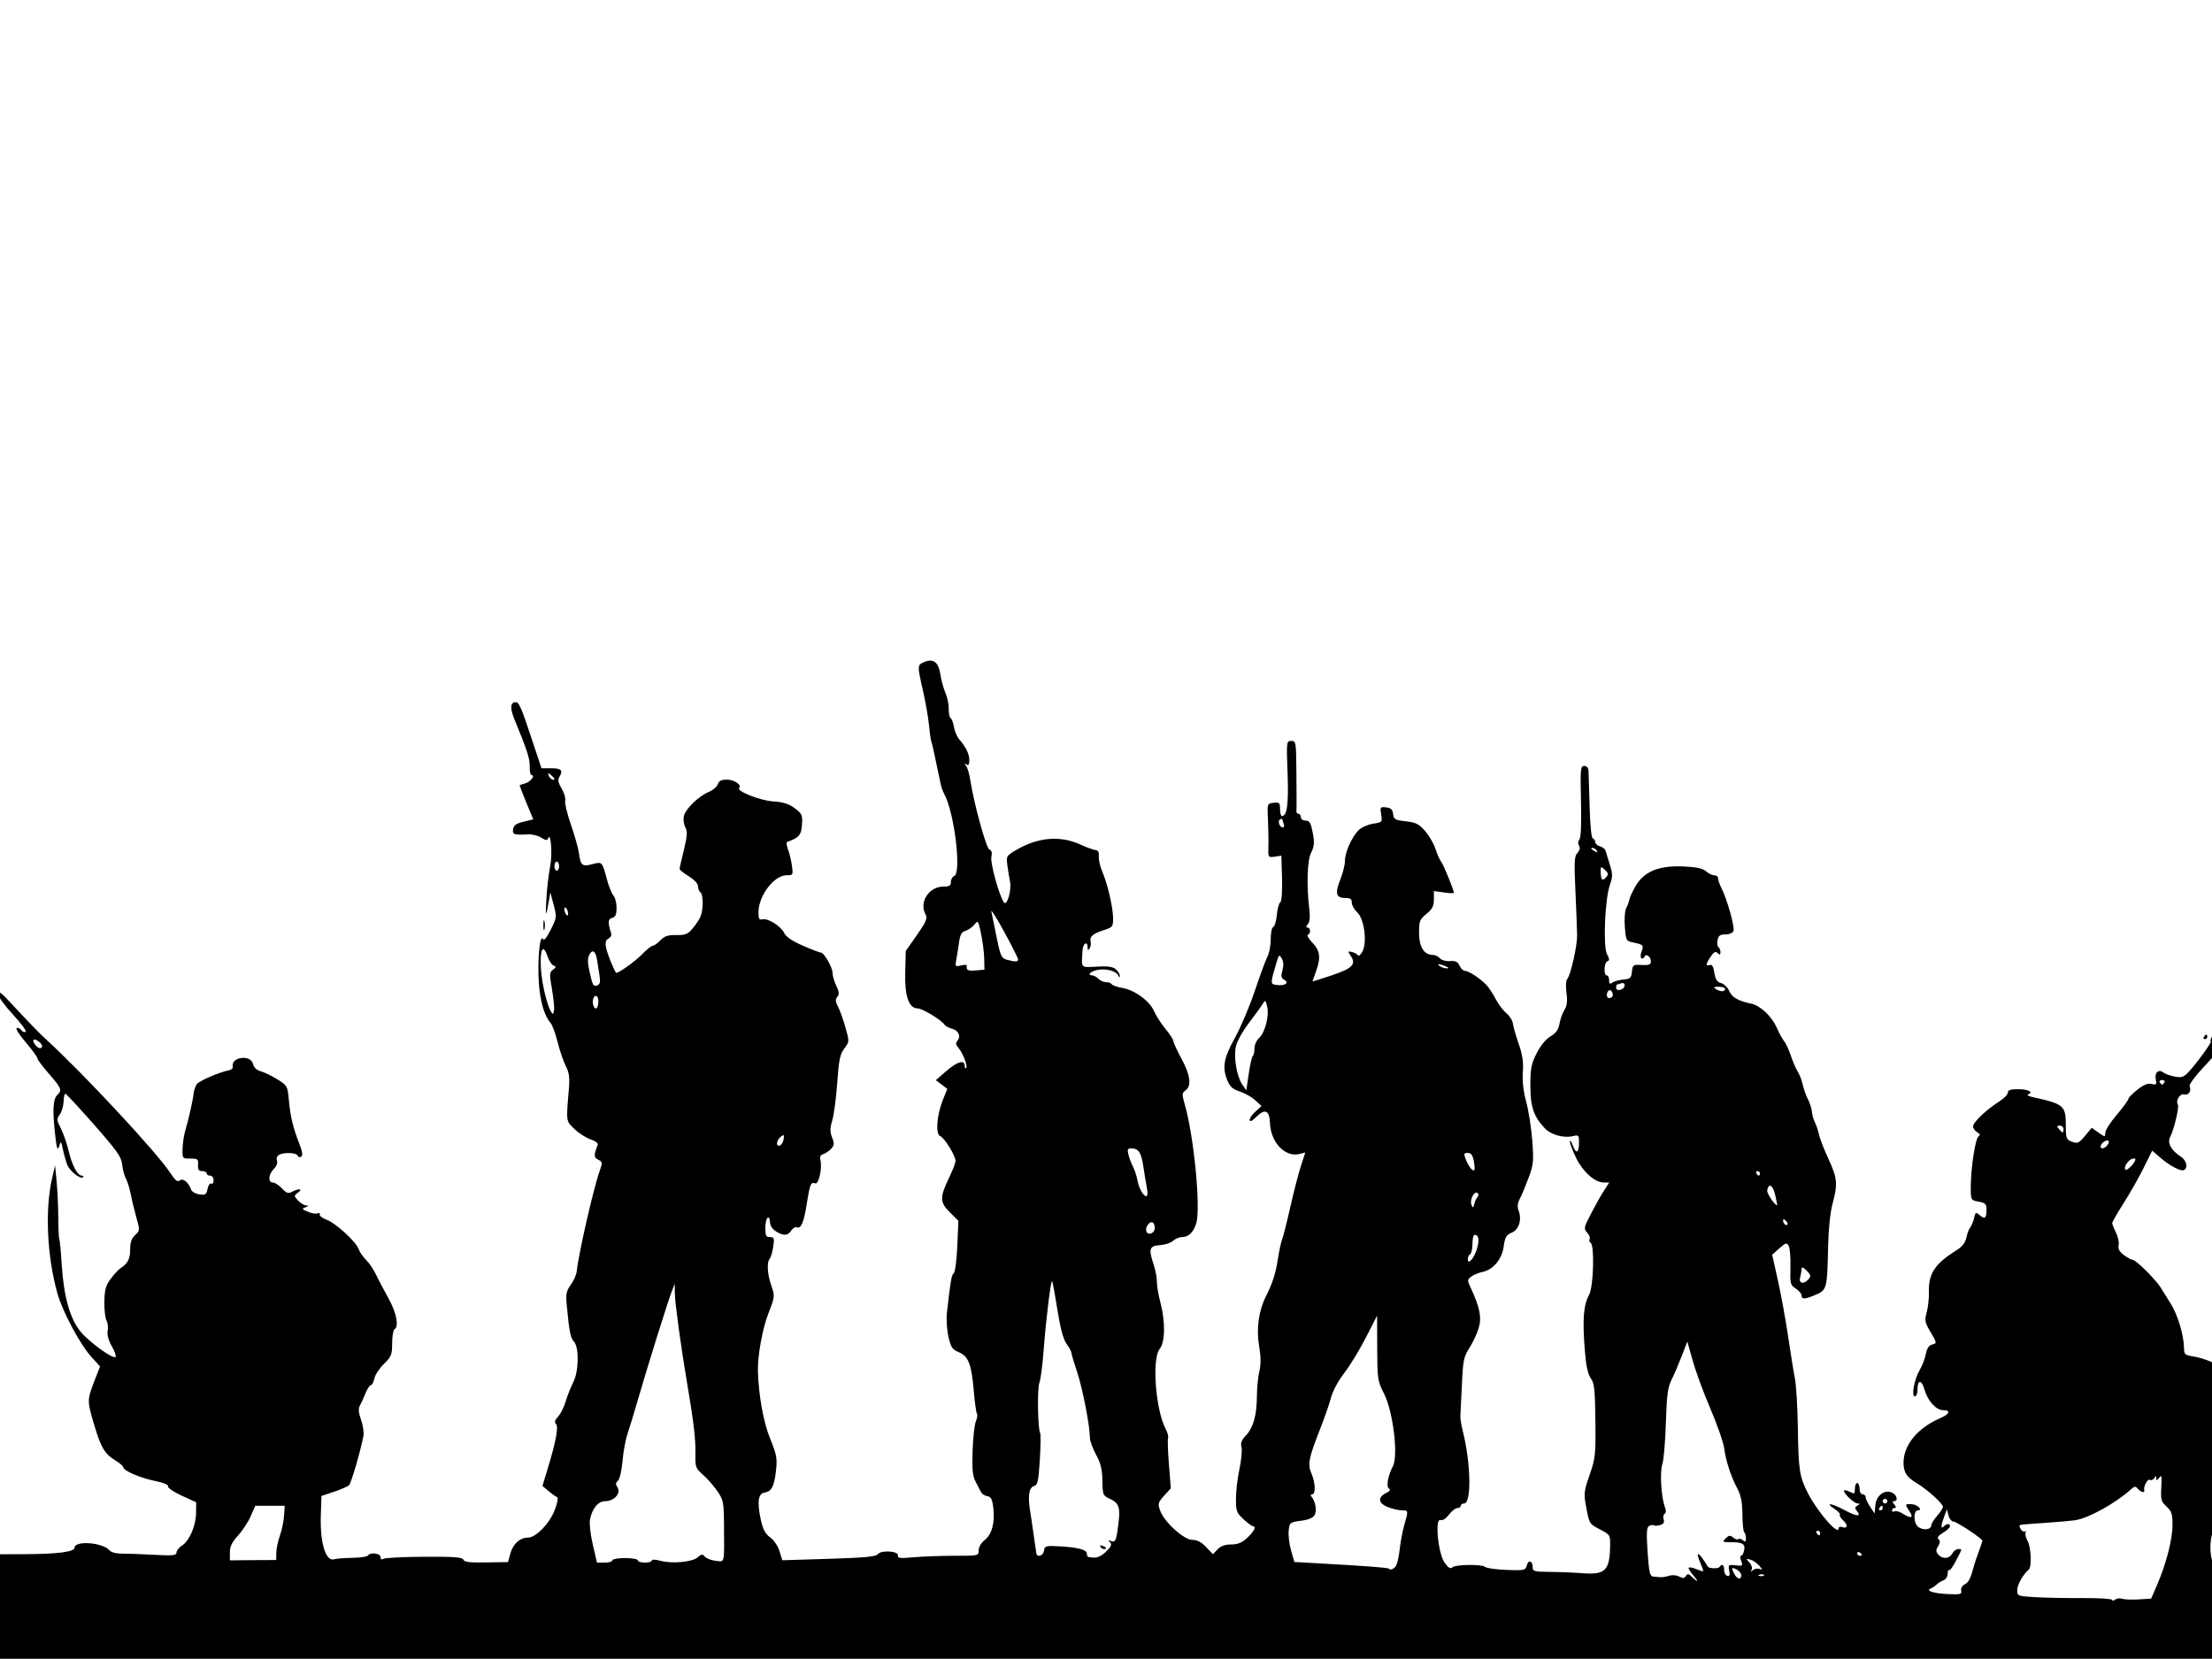 <?xml version="1.0"?><svg width="640" height="480" xmlns="http://www.w3.org/2000/svg">
 <g>
  <title>Layer 1</title>
  <g id="layer1">
   <path fill="#000000" id="path2502" d="m269.089,191.125c-0.532,0.012 -1.122,0.166 -1.795,0.472c-1.905,0.866 -1.915,0.919 -0.224,8.37c0.748,3.296 1.513,7.65 1.699,9.692c0.186,2.042 0.485,4.21 0.673,4.815c0.188,0.605 0.492,1.799 0.673,2.643c0.562,2.624 1.713,8.065 2.051,9.724c0.177,0.871 0.633,2.144 1.026,2.864c2.946,5.405 5.072,22.934 2.884,23.758c-0.543,0.205 -0.961,0.995 -0.961,1.731c0,1.066 -0.44,1.322 -2.147,1.322c-4.191,0 -7.112,4.501 -5.192,8.024c0.624,1.145 0.265,2.052 -2.468,5.979l-3.237,4.626l-0.16,6.199c-0.179,6.889 1.046,10.416 3.589,10.416c1.356,0 6.858,3.324 7.756,4.689c0.272,0.413 1.229,0.946 2.115,1.164c1.923,0.474 2.744,2.187 1.667,3.461c-0.594,0.703 -0.534,1.171 0.224,2.045c1.334,1.539 2.803,5.366 2.275,5.884c-0.234,0.23 -0.417,-0.057 -0.417,-0.661c0,-1.833 -2.161,-1.201 -5.352,1.573l-3.013,2.612l1.667,1.259l1.667,1.259l-1.282,3.178c-1.762,4.353 -2.189,9.956 -0.801,10.479c1.239,0.467 4.455,5.643 4.455,7.175c0,0.592 -0.78,2.625 -1.699,4.531c-2.916,6.052 -2.902,7.372 0,10.29l2.532,2.517l-0.32,7.363c-0.178,4.051 -0.656,7.57 -1.026,7.804c-0.628,0.397 -0.938,2.279 -1.955,11.203c-0.225,1.972 -0.042,5.131 0.417,7.143c0.717,3.144 1.101,3.734 3.045,4.531c2.766,1.135 3.646,3.478 4.326,11.549c0.273,3.23 0.68,6.049 0.897,6.262c0.217,0.213 0.075,1.149 -0.32,2.108c-0.396,0.959 -0.839,4.824 -0.961,8.591c-0.174,5.336 0.023,7.314 0.865,8.905c0.594,1.123 1.308,2.478 1.57,3.021c0.262,0.543 1.084,1.086 1.827,1.196c1.072,0.158 1.429,0.839 1.731,3.336c0.52,4.308 -0.41,7.764 -2.5,9.377c-1.022,0.789 -1.731,2.021 -1.731,2.958c0,1.593 -0.026,1.569 -7.211,1.573c-3.966,0.003 -9.253,0.208 -11.762,0.441c-3.714,0.344 -4.554,0.247 -4.391,-0.503c0.285,-1.306 -4.855,-1.668 -5.801,-0.409c-0.54,0.719 -3.724,1.024 -14.165,1.353l-13.492,0.409l-0.801,-2.612c-0.454,-1.49 -1.608,-3.209 -2.692,-3.996c-1.439,-1.044 -2.116,-2.315 -2.724,-5.129c-1.115,-5.16 -0.76,-7.6 1.154,-7.867c1.982,-0.276 2.772,-1.841 3.269,-6.514c0.355,-3.339 0.143,-4.532 -1.731,-9.094c-1.894,-4.613 -3.328,-12.536 -3.525,-19.416c-0.125,-4.368 1.292,-12.289 2.98,-16.647c1.946,-5.023 1.939,-5.18 0.897,-8.182c-1.171,-3.375 -1.354,-6.836 -0.449,-7.804c0.322,-0.344 0.758,-1.891 0.994,-3.43c0.384,-2.505 0.278,-2.801 -0.929,-2.801c-1.124,0 -1.346,-0.419 -1.346,-2.58c0,-1.427 0.304,-2.797 0.673,-3.021c0.377,-0.229 0.673,0.322 0.673,1.227c0,0.984 0.656,2.025 1.666,2.675c2.176,1.4 3.513,1.342 4.487,-0.189c0.438,-0.688 1.175,-1.117 1.634,-0.944c1.227,0.462 2.025,-1.48 2.884,-6.954c0.867,-5.524 1.168,-6.236 2.436,-5.759c1.008,0.38 2.079,-4.559 1.474,-6.829c-0.227,-0.853 0.05,-1.392 0.833,-1.636c0.651,-0.203 1.679,-0.895 2.275,-1.542c0.91,-0.988 0.962,-1.52 0.288,-3.273c-0.631,-1.641 -0.645,-2.698 0.032,-4.909c0.474,-1.547 1.13,-6.414 1.442,-10.825c0.475,-6.724 0.797,-8.341 2.051,-10.007c1.49,-1.979 1.497,-1.999 0.32,-6.136c-0.65,-2.284 -1.613,-4.988 -2.147,-6.01c-0.753,-1.44 -0.806,-2.075 -0.192,-2.801c0.615,-0.728 0.555,-1.433 -0.288,-3.178c-0.596,-1.234 -1.09,-2.905 -1.09,-3.713c0,-1.642 -2.451,-5.916 -3.397,-5.916c-0.336,0 -2.684,-0.899 -5.224,-2.014c-3.031,-1.331 -4.866,-2.571 -5.352,-3.619c-0.912,-1.965 -4.722,-4.382 -6.313,-3.996c-0.95,0.23 -1.154,-0.146 -1.154,-2.014c0,-4.792 4.501,-10.731 8.14,-10.731c1.875,0 1.927,-0.068 1.538,-2.801c-0.219,-1.539 -0.742,-3.689 -1.154,-4.752c-0.454,-1.172 -0.514,-2.007 -0.128,-2.14c3.311,-1.137 4.001,-1.951 4.198,-4.94c0.185,-2.803 0.019,-3.177 -2.083,-4.752c-1.713,-1.283 -3.297,-1.79 -6.249,-1.982c-3.793,-0.247 -10.752,-3.005 -9.839,-3.902c0.858,-0.842 -1.429,-2.392 -3.525,-2.392c-1.637,0 -2.343,0.342 -2.66,1.322c-0.236,0.731 -1.383,1.718 -2.564,2.203c-2.997,1.23 -6.88,5.032 -7.275,7.112c-0.182,0.958 0.013,2.38 0.449,3.178c0.631,1.158 0.562,2.466 -0.417,6.482c-0.675,2.771 -1.247,5.271 -1.25,5.538c-0.003,0.267 1.216,1.225 2.692,2.14c1.617,1.002 2.66,2.161 2.66,2.927c0,0.699 0.304,1.475 0.673,1.699c0.857,0.52 0.881,5.025 0.032,7.017c-0.357,0.839 -1.4,2.401 -2.307,3.461c-1.398,1.634 -2.116,1.928 -4.711,1.888c-2.393,-0.037 -3.402,0.288 -4.583,1.51c-0.831,0.861 -1.823,1.567 -2.211,1.573c-0.389,0.006 -1.741,1.084 -3.013,2.392c-2.184,2.246 -7.294,5.872 -7.627,5.412c-0.726,-1 -2.507,-5.479 -2.852,-7.175c-0.32,-1.57 -0.129,-2.265 0.673,-2.706c0.593,-0.326 0.94,-0.941 0.801,-1.385c-1.032,-3.306 -0.969,-4.28 0.256,-4.594c0.966,-0.248 1.277,-0.953 1.282,-2.895c0.004,-1.402 -0.394,-3.002 -0.897,-3.556c-0.504,-0.554 -1.372,-2.707 -1.923,-4.783c-1.34,-5.051 -1.353,-5.074 -4.166,-4.311c-2.901,0.786 -3.433,0.395 -3.878,-3.052c-0.187,-1.449 -1.242,-5.219 -2.339,-8.37c-1.097,-3.151 -1.847,-6.276 -1.667,-6.954c0.181,-0.679 -0.278,-2.248 -1.026,-3.493c-0.942,-1.568 -1.175,-2.561 -0.737,-3.241c1.271,-1.974 0.733,-2.643 -2.211,-2.643l-2.884,0l-2.243,-6.766c-3.64,-10.989 -4.209,-12.335 -5.192,-12.335c-1.597,0 -1.727,1.711 -0.353,5.035c3.595,8.696 4.449,11.291 4.391,13.563c-0.035,1.358 0.203,2.486 0.513,2.486c1.223,0 -0.321,2.02 -1.827,2.392c-0.882,0.217 -1.602,0.48 -1.602,0.598c0,0.117 0.872,2.388 1.955,5.035l1.987,4.783l-2.82,0.692c-2.145,0.508 -2.849,1.008 -3.013,2.14c-0.227,1.568 0.221,1.73 4.359,1.51c1.172,-0.062 2.87,0.357 3.782,0.944c1.304,0.839 1.738,0.893 1.987,0.22c0.781,-2.114 1.298,4.669 0.609,7.993c-0.415,2.001 -0.907,6.173 -1.09,9.252c-0.334,5.629 -0.17,5.844 0.673,0.976l0.449,-2.612l0.961,3.619c0.93,3.512 0.887,3.724 -0.833,7.175c-1.221,2.449 -1.935,3.267 -2.307,2.675c-0.869,-1.381 -1.572,6.218 -1.154,12.556c0.364,5.517 1.58,9.686 3.429,11.8c0.487,0.557 1.398,3.049 2.019,5.538c0.621,2.489 1.691,5.609 2.372,6.923c0.945,1.825 1.148,3.308 0.897,6.325c-0.83,9.985 -0.906,9.472 1.634,11.895c1.29,1.23 3.404,2.576 4.679,2.989c1.275,0.413 2.178,1.094 2.019,1.51c-1.183,3.097 -1.171,3.66 0.128,4.343c1.253,0.659 1.291,0.871 0.417,3.304c-1.745,4.855 -6.088,23.852 -6.634,29.045c-0.099,0.938 -0.852,2.672 -1.699,3.839c-1.343,1.852 -1.496,2.644 -1.154,6.199c0.729,7.575 1.053,9.172 2.083,10.29c1.511,1.639 1.383,8.636 -0.224,11.738c-0.697,1.344 -1.675,3.783 -2.147,5.412c-0.473,1.63 -1.467,3.649 -2.211,4.468c-0.944,1.041 -1.133,1.689 -0.641,2.171c0.805,0.79 -0.032,5.242 -2.436,13.059l-1.474,4.878l1.795,1.51c0.989,0.835 2.072,1.612 2.436,1.731c0.381,0.125 0.094,1.712 -0.705,3.776c-1.516,3.917 -5.434,7.93 -7.756,7.93c-2.264,0 -4.287,1.816 -5.032,4.531l-0.705,2.549l-6.281,0.094c-4.808,0.088 -6.362,-0.091 -6.634,-0.787c-0.283,-0.725 -2.566,-0.899 -11.313,-0.85c-6.03,0.034 -11.365,0.309 -11.826,0.598c-0.541,0.339 -0.833,0.159 -0.833,-0.503c0,-1.112 -3.003,-1.474 -3.653,-0.441c-0.203,0.323 -2.217,0.629 -4.487,0.661c-2.27,0.031 -4.624,0.212 -5.256,0.409c-2.466,0.769 -4.14,-4.722 -3.878,-12.776l0.192,-5.538l3.653,-1.227c2.014,-0.672 3.963,-1.531 4.326,-1.888c0.617,-0.606 3.278,-9.691 4.134,-14.129c0.211,-1.093 -0.101,-3.247 -0.673,-4.815c-0.701,-1.921 -0.816,-3.208 -0.385,-3.965c0.35,-0.614 1.091,-2.229 1.634,-3.587c0.544,-1.358 1.261,-2.454 1.602,-2.454c0.342,0 0.784,-0.858 0.993,-1.888c0.21,-1.03 1.444,-2.929 2.756,-4.217c2.159,-2.12 2.404,-2.676 2.404,-5.979c0,-2.007 0.304,-3.836 0.673,-4.059c1.351,-0.82 0.608,-4.732 -1.699,-8.905c-1.301,-2.354 -2.944,-5.443 -3.621,-6.891c-0.677,-1.449 -1.963,-3.374 -2.884,-4.28c-0.921,-0.906 -1.894,-2.317 -2.147,-3.115c-0.656,-2.065 -6.714,-7.616 -9.294,-8.528c-1.197,-0.423 -2.088,-1.123 -1.987,-1.542c0.101,-0.419 -0.145,-0.558 -0.545,-0.315c-0.4,0.243 -1.648,0.055 -2.788,-0.409c-1.826,-0.743 -1.925,-0.889 -0.801,-1.322c0.979,-0.377 1.046,-0.499 0.224,-0.535c-0.588,-0.025 -1.642,-0.659 -2.34,-1.416c-1.245,-1.351 -1.269,-1.418 0,-2.329c1.513,-1.087 0.228,-1.25 -1.731,-0.22c-1.107,0.582 -1.631,0.42 -2.948,-0.976c-0.879,-0.932 -2.057,-1.699 -2.628,-1.699c-1.471,0 -1.296,-2.377 0.288,-3.934c0.782,-0.768 1.144,-1.73 0.897,-2.36c-0.233,-0.596 0.023,-1.344 0.545,-1.668c1.367,-0.85 5.142,-0.714 5.448,0.189c0.145,0.426 0.578,0.567 0.993,0.315c0.541,-0.328 0.427,-1.36 -0.449,-3.587c-1.835,-4.669 -2.635,-7.918 -3.077,-12.682c-0.391,-4.224 -0.447,-4.324 -3.365,-6.136c-1.634,-1.015 -3.798,-2.064 -4.807,-2.329c-1.178,-0.309 -1.966,-1.078 -2.211,-2.108c-0.676,-2.838 -6.489,-2.027 -5.865,0.818c0.099,0.451 -0.448,0.906 -1.186,1.038c-2.504,0.451 -8.323,2.943 -9.134,3.902c-0.444,0.525 -0.888,1.76 -0.993,2.738c-0.226,2.092 -1.405,7.318 -2.436,10.825c-0.401,1.363 -0.738,3.752 -0.769,5.287c-0.057,2.76 -0.047,2.769 2.275,2.769c2.144,0 2.327,0.171 2.211,1.825c-0.097,1.395 0.184,1.794 1.186,1.794c0.715,0 1.314,0.299 1.314,0.661c0,0.362 0.44,0.661 0.993,0.661c0.569,0 0.993,0.587 0.993,1.353c0,0.747 -0.299,1.171 -0.673,0.944c-0.374,-0.227 -0.845,0.465 -1.058,1.51c-0.341,1.672 -0.634,1.86 -2.404,1.605c-1.104,-0.159 -2.16,-0.796 -2.372,-1.385c-0.762,-2.125 -2.35,-3.392 -3.269,-2.643c-0.657,0.535 -1.307,0.027 -2.724,-2.14c-3.945,-6.03 -25.513,-29.187 -36.439,-39.115c-1.507,-1.369 -5.392,-5.395 -9.646,-10.007c-2.946,-3.193 -3.782,-3.802 -3.782,-2.738c0,0.767 1.941,3.438 4.391,6.073c2.408,2.591 4.011,4.834 3.589,4.972c-0.422,0.138 -0.998,-0.116 -1.282,-0.566c-0.284,-0.451 -0.86,-0.705 -1.282,-0.566c-0.424,0.139 0.764,1.989 2.628,4.154c1.855,2.154 3.362,4.248 3.365,4.626c0.003,0.378 1.524,2.388 3.365,4.5c3.645,4.181 3.81,4.693 2.34,6.136c-1.251,1.229 -1.391,4.554 -0.513,12.084c0.413,3.539 0.621,4.004 1.09,2.643c0.535,-1.555 0.572,-1.481 1.09,1.007c0.302,1.449 0.867,3.428 1.25,4.406c0.73,1.863 3.851,4.306 4.583,3.587c0.234,-0.23 0.069,-0.441 -0.353,-0.441c-1.266,0 -2.834,-2.947 -3.846,-7.206c-0.524,-2.207 -1.556,-5.161 -2.275,-6.545c-1.195,-2.3 -1.204,-2.636 -0.256,-3.965c0.571,-0.8 1.054,-2.468 1.09,-3.713c0.036,-1.245 0.277,-2.266 0.513,-2.266c0.236,0 3.97,4.014 8.3,8.937c6.671,7.582 7.919,9.366 8.14,11.549c0.144,1.417 0.608,3.214 1.058,4.028c0.45,0.814 1.041,2.673 1.314,4.122c0.273,1.449 1.003,4.515 1.634,6.797c1.135,4.102 1.16,4.148 -0.256,5.444c-1.042,0.954 -1.442,2.113 -1.442,4.217c0,2.715 -0.722,4.085 -2.884,5.444c-0.445,0.28 -1.653,1.567 -2.66,2.895c-1.512,1.993 -1.846,3.15 -1.923,6.64c-0.051,2.324 0.228,4.808 0.609,5.507c0.381,0.699 0.541,2.054 0.353,3.021c-0.219,1.123 0.208,2.729 1.186,4.437c0.841,1.47 1.34,2.87 1.09,3.115c-0.722,0.708 -7.536,-4.227 -10.127,-7.332c-3.027,-3.627 -4.894,-10.247 -5.448,-19.416c-0.229,-3.791 -0.553,-7.091 -0.705,-7.332c-0.152,-0.241 -0.269,-3.05 -0.288,-6.262c-0.019,-3.212 -0.24,-7.912 -0.481,-10.447l-0.449,-4.626l-0.833,3.619c-2.148,9.103 -1.511,22.789 1.57,33.608c1.439,5.051 6.472,14.494 9.614,18l2.66,2.927l-1.699,4.374c-2.059,5.372 -2.037,5.623 0,12.524c1.933,6.548 3.025,8.411 6.121,10.29c1.253,0.76 2.275,1.626 2.275,1.951c0,0.993 4.877,3.12 9.198,3.996c2.493,0.506 3.959,1.121 3.782,1.573c-0.16,0.408 1.624,1.609 3.942,2.675l4.198,1.92l-0.032,3.084c-0.046,3.71 -1.914,8.053 -4.07,9.44c-0.87,0.56 -1.602,1.464 -1.602,2.014c0,0.851 -0.975,0.966 -6.538,0.661c-3.597,-0.197 -7.748,-0.358 -9.262,-0.346c-1.669,0.013 -3.107,-0.367 -3.621,-0.975c-1.925,-2.277 -10.063,-2.864 -10.063,-0.724c0,1.194 -4.937,1.826 -14.261,1.857l-7.884,0.031l0,30.241l642.53,0c-0.062,-22.73 -0.302,-24.861 -1.314,-26.811c-1.58,-3.042 -1.45,-8.645 0.256,-11.203c0.939,-1.408 1.09,-4.546 1.09,-24.23l0,-22.625l-2.372,-1.101c-1.296,-0.607 -3.561,-1.28 -5.032,-1.51c-2.448,-0.384 -2.67,-0.603 -2.692,-2.486c-0.042,-3.613 -1.82,-9.571 -3.782,-12.682c-1.047,-1.66 -2.363,-3.754 -2.916,-4.689c-1.295,-2.187 -7.177,-8.056 -8.076,-8.056c-0.379,0 -1.529,-0.633 -2.564,-1.385c-1.383,-1.004 -1.793,-1.783 -1.57,-2.927c0.167,-0.856 -0.209,-2.485 -0.801,-3.65c-0.592,-1.165 -1.058,-2.396 -1.058,-2.706c0,-0.311 1.448,-2.861 3.237,-5.664c1.789,-2.803 4.408,-7.39 5.801,-10.196l2.532,-5.098l2.275,1.982c2.827,2.437 6.094,4.141 6.954,3.619c1.205,-0.731 0.687,-2.821 -0.993,-3.902c-2.785,-1.792 -3.96,-3.988 -3.013,-5.727c1.038,-1.905 2.636,-8.608 2.211,-9.283c-0.721,-1.145 0.568,-3.273 1.795,-2.958c1.317,0.338 2.17,-0.938 1.602,-2.392c-0.19,-0.485 1.643,-2.965 4.07,-5.538c3.92,-4.157 4.391,-4.919 4.391,-7.332c0,-2.91 -0.865,-3.501 -2.019,-1.385c-0.395,0.724 -0.549,1.29 -0.32,1.29c0.519,0 -4.017,6.281 -6.346,8.78c-1.482,1.589 -2.057,1.785 -4.07,1.416c-1.292,-0.237 -2.716,-0.731 -3.173,-1.101c-1.43,-1.16 -2.724,-0.151 -2.339,1.825c0.314,1.611 0.181,1.767 -1.186,1.416c-1.098,-0.282 -2.271,0.197 -4.134,1.668c-1.427,1.126 -2.596,2.304 -2.596,2.643c0,0.339 -1.489,2.395 -3.333,4.563c-1.844,2.167 -3.365,4.538 -3.365,5.255c0,1.285 -0.026,1.286 -1.955,-0.063l-1.955,-1.385l-1.955,2.36c-1.757,2.093 -2.151,2.264 -3.75,1.668c-1.673,-0.624 -1.795,-0.942 -1.795,-4.878c0,-5.578 -0.583,-6.058 -9.711,-8.056c-1.107,-0.242 -1.649,-0.588 -1.186,-0.755c1.708,-0.617 0.006,-1.51 -2.884,-1.51c-2.189,0 -2.98,0.255 -2.98,0.976c0,0.539 -1.116,1.708 -2.5,2.58c-3.66,2.308 -7.563,6.016 -7.563,7.206c0,0.567 0.54,1.326 1.186,1.699c0.832,0.481 0.937,0.835 0.385,1.196c-0.923,0.603 -2.243,9.2 -2.243,14.633c0,3.829 0.012,3.831 2.275,4.248c1.911,0.352 2.268,0.686 2.275,2.203c0.012,2.573 -0.474,3.021 -1.891,1.762c-1.179,-1.048 -1.263,-1.002 -1.698,0.787c-0.253,1.037 -0.757,2.251 -1.122,2.706c-0.365,0.455 -0.878,1.788 -1.122,2.958c-0.3,1.442 -1.182,2.602 -2.756,3.587c-6.417,4.018 -8.223,6.766 -8.076,12.272c0.047,1.745 -0.25,4.332 -0.641,5.759c-0.632,2.303 -0.519,2.941 0.993,5.475c2.036,3.412 2.041,3.462 0.449,3.871c-0.807,0.207 -1.402,1.184 -1.699,2.738c-0.253,1.325 -1.03,3.365 -1.731,4.531c-1.574,2.622 -2.532,7.71 -1.442,7.71c0.416,0 0.769,-0.854 0.769,-1.92c0,-3.051 1.207,-3.002 2.083,0.094c0.878,3.101 3.321,5.79 5.288,5.79c2.387,0 1.964,1.142 -0.865,2.36c-6.466,2.783 -10.544,7.742 -10.544,12.839c0,2.783 0.911,4.206 3.846,5.947c2.985,1.772 7.564,5.892 7.563,6.829c-0,0.362 -0.745,1.528 -1.667,2.58c-0.922,1.052 -1.699,2.293 -1.699,2.738c0,1.393 -2.666,1.599 -3.974,0.315c-1.253,-1.23 -1.184,-4.626 0.096,-4.626c1.513,0 -0.067,-1.639 -1.699,-1.762c-2.098,-0.158 -2.137,-0.037 -0.705,2.108c1.267,1.899 0.361,2.139 -2.083,0.566c-0.893,-0.575 -1.954,-0.832 -2.339,-0.598c-0.385,0.234 -0.673,0.1 -0.673,-0.283c0,-0.384 0.323,-0.692 0.737,-0.692c0.52,0 0.513,-0.324 -0.064,-1.007c-0.577,-0.683 -0.616,-0.976 -0.096,-0.976c1.37,0 0.796,-1.992 -0.737,-2.549c-2.2,-0.799 -4.417,0.996 -4.679,3.839l-0.192,2.297l-1.282,-1.951c-0.707,-1.066 -1.314,-2.305 -1.314,-2.769c0,-0.464 -0.373,-0.85 -0.865,-0.85c-0.507,0 -0.897,-0.703 -0.897,-1.636c0,-0.906 -0.304,-1.636 -0.673,-1.636c-0.369,0 -0.673,0.75 -0.673,1.668c0,1.488 -0.163,1.568 -1.41,0.913c-0.769,-0.404 -1.525,-0.579 -1.698,-0.409c-0.504,0.495 2.822,3.734 3.846,3.745c0.768,0.008 0.764,0.135 -0.032,0.629c-0.75,0.466 -0.775,0.784 -0.16,1.51c1.52,1.798 -0.036,1.683 -3.686,-0.283c-3.783,-2.039 -5.717,-2.176 -2.628,-0.189c0.951,0.612 1.583,1.331 1.41,1.605c-0.173,0.274 0.273,1.028 0.994,1.668c1.435,1.275 1.213,2.478 -0.353,1.888c-0.542,-0.204 -0.993,-0.041 -0.993,0.378c0,2.25 -6.11,-4.746 -8.877,-10.164c-2.447,-4.791 -2.751,-6.751 -2.916,-18.786c-0.082,-5.977 -0.469,-12.483 -0.865,-14.475c-0.396,-1.992 -1.296,-7.634 -2.019,-12.524c-0.723,-4.89 -2.059,-12.102 -2.948,-16.049l-1.602,-7.175l2.051,-1.825c1.861,-1.634 2.151,-1.739 2.724,-0.755c0.352,0.605 0.589,3.401 0.513,6.199c-0.13,4.773 -0.035,5.155 1.538,6.168c0.923,0.594 1.667,1.481 1.667,1.982c0,1.154 0.835,1.169 3.685,0c3.705,-1.52 3.733,-1.694 4.006,-14.224c0.109,-4.997 0.614,-9.816 1.282,-12.272c1.555,-5.718 1.394,-7.437 -1.186,-12.996c-1.254,-2.702 -2.491,-5.9 -2.756,-7.112c-0.265,-1.212 -0.799,-2.801 -1.186,-3.524c-0.387,-0.723 -0.759,-2.067 -0.833,-2.989c-0.074,-0.922 -0.596,-2.548 -1.154,-3.619c-0.558,-1.071 -1.229,-2.986 -1.506,-4.248c-0.277,-1.262 -0.896,-2.889 -1.378,-3.619c-0.482,-0.73 -1.404,-2.815 -2.019,-4.626c-0.615,-1.811 -1.485,-3.736 -1.955,-4.28c-0.469,-0.543 -1.452,-2.323 -2.179,-3.965c-1.476,-3.332 -4.717,-6.374 -7.435,-6.954c-3.75,-0.8 -5.479,-1.782 -6.313,-3.65c-0.475,-1.062 -1.539,-2.09 -2.372,-2.297c-1.143,-0.284 -1.603,-1.027 -1.923,-2.989c-0.297,-1.821 -0.705,-2.476 -1.346,-2.234c-1.234,0.465 -1.161,-0.265 0.288,-2.423c0.935,-1.392 1.404,-1.611 2.019,-1.007c0.615,0.604 0.801,0.52 0.801,-0.315c0,-0.594 -0.257,-1.222 -0.577,-1.416c-0.319,-0.194 -0.434,-1.1 -0.256,-2.014c0.258,-1.324 0.718,-1.668 2.275,-1.668c1.134,0 2.112,-0.424 2.34,-1.007c0.422,-1.081 -1.904,-9.338 -3.493,-12.398c-0.533,-1.025 -0.961,-2.287 -0.961,-2.801c0,-0.514 -0.505,-0.913 -1.122,-0.913c-0.617,0 -1.691,-0.531 -2.404,-1.164c-0.935,-0.831 -2.759,-1.218 -6.506,-1.385c-6.999,-0.312 -11.305,1.412 -13.749,5.507c-0.931,1.56 -1.778,3.396 -1.891,4.059c-0.113,0.664 -0.537,1.793 -0.929,2.517c-0.398,0.735 -0.564,3.137 -0.385,5.413c0.311,3.948 0.37,4.072 2.404,4.5c2.968,0.624 3.13,0.818 2.436,2.612c-0.352,0.909 -0.366,1.748 -0.032,1.951c0.323,0.196 0.72,0.02 0.865,-0.409c0.376,-1.108 1.859,-0.058 1.859,1.322c0,0.925 -0.504,1.145 -2.628,1.038c-2.51,-0.126 -2.658,-0.044 -2.852,1.92c-0.182,1.838 -0.482,2.103 -2.564,2.297c-1.29,0.12 -2.71,0.536 -3.173,0.913c-0.629,0.513 -0.865,0.322 -0.865,-0.724c0,-0.769 -0.304,-1.385 -0.673,-1.385c-0.977,0 -0.798,-3.796 0.192,-4.122c0.656,-0.216 0.609,-0.656 -0.128,-2.014c-1.188,-2.189 -0.611,-15.961 0.833,-20.077c0.836,-2.384 0.827,-3.142 -0.032,-5.884c-0.542,-1.731 -1.099,-3.541 -1.25,-4.028c-0.151,-0.487 -0.866,-1.038 -1.602,-1.227c-0.736,-0.189 -1.346,-0.756 -1.346,-1.227c0,-0.471 -0.32,-0.944 -0.705,-1.07c-0.425,-0.139 -0.788,-3.737 -0.929,-9.126c-0.128,-4.885 -0.281,-9.538 -0.32,-10.353c-0.046,-0.945 -0.501,-1.479 -1.25,-1.479c-1.078,-0 -1.144,0.839 -0.929,10.227c0.148,6.464 -0.007,10.523 -0.449,11.045c-0.426,0.504 -0.493,1.214 -0.128,1.794c0.395,0.627 0.248,1.321 -0.449,2.077c-0.909,0.986 -0.979,2.567 -0.577,11.234c0.257,5.536 0.466,11.233 0.481,12.682c0.031,3.034 -1.862,11.416 -2.852,12.587c-0.386,0.457 -0.479,2.174 -0.224,4.059c0.321,2.374 0.154,3.704 -0.577,4.846c-0.553,0.864 -1.205,2.667 -1.442,3.996c-0.318,1.782 -1.003,2.748 -2.596,3.682c-1.331,0.78 -2.87,2.642 -4.006,4.878c-1.587,3.122 -1.827,4.421 -1.827,9.346c0,6.153 0.922,8.936 4.198,12.398c1.802,1.904 5.495,2.902 8.204,2.234c1.544,-0.381 1.667,-0.234 1.667,1.794c0,3.1 -0.813,3.549 -1.763,0.975c-0.442,-1.198 -0.842,-1.739 -0.865,-1.196c-0.023,0.543 0.785,2.684 1.795,4.752c1.97,4.035 5.434,7.112 8.012,7.112l1.57,0l-1.602,2.486c-0.882,1.372 -2.574,4.385 -3.75,6.671c-2.007,3.903 -2.073,4.214 -1.026,5.35c0.613,0.665 0.932,1.497 0.705,1.857c-0.227,0.36 -0.087,0.842 0.288,1.07c1.168,0.709 0.837,12.631 -0.417,15.01c-1.694,3.216 -1.985,7.141 -1.218,16.615c0.327,4.037 0.874,6.46 1.699,7.615c1.029,1.441 1.205,3.296 1.314,12.21c0.12,9.82 0.017,10.823 -1.667,15.702c-1.714,4.968 -1.739,5.394 -0.929,9.692c0.829,4.399 0.912,4.543 3.878,6.073c2.985,1.54 3.028,1.64 2.98,4.783c-0.109,7.173 -1.394,8.435 -8.172,7.898c-2.475,-0.196 -6.716,-0.361 -9.39,-0.378c-4.356,-0.026 -4.839,-0.177 -4.839,-1.322c0,-1.892 -1.255,-2.311 -1.699,-0.566c-0.367,1.442 -0.635,1.525 -5.897,1.322c-3.027,-0.117 -5.771,-0.514 -6.121,-0.85c-0.885,-0.849 -8.667,-0.741 -9.55,0.126c-0.516,0.507 -1.144,0.119 -2.211,-1.353c-1.897,-2.616 -2.896,-13.011 -1.186,-12.367c0.605,0.228 1.551,-0.367 2.436,-1.542c0.796,-1.057 1.893,-1.92 2.436,-1.92c0.542,0 0.993,-0.299 0.993,-0.661c0,-0.362 0.435,-0.661 0.961,-0.661c2.182,0 1.954,-11.694 -0.417,-21.083c-0.412,-1.63 -0.721,-3.555 -0.673,-4.28c0.048,-0.724 0.256,-4.804 0.449,-9.063c0.314,-6.94 0.537,-8.038 2.147,-10.542c0.988,-1.536 2.197,-4.114 2.692,-5.727c0.947,-3.088 0.356,-6.051 -2.339,-11.8c-0.98,-2.091 -0.957,-2.296 0.256,-3.178c0.711,-0.517 2.102,-1.088 3.109,-1.29c3.154,-0.634 5.698,-3.622 6.217,-7.332c0.392,-2.796 0.738,-3.408 2.339,-4.059c2.097,-0.853 2.987,-3.79 1.955,-6.482c-0.397,-1.035 -0.265,-2.105 0.417,-3.399c0.55,-1.045 1.684,-3.779 2.532,-6.073c1.394,-3.772 1.485,-4.822 1.026,-10.762c-0.279,-3.613 -1.074,-8.654 -1.763,-11.203c-0.817,-3.024 -1.149,-5.995 -0.961,-8.559c0.213,-2.915 -0.108,-5.037 -1.218,-8.213c-0.823,-2.354 -1.557,-4.982 -1.667,-5.853c-0.11,-0.871 -0.972,-2.199 -1.891,-2.958c-0.918,-0.759 -2.285,-2.579 -3.045,-4.028c-0.759,-1.449 -1.91,-3.233 -2.564,-3.965c-1.653,-1.851 -5.251,-4.248 -6.345,-4.248c-0.501,0 -1.202,-0.664 -1.57,-1.479c-0.516,-1.142 -1.14,-1.474 -2.756,-1.353c-1.21,0.091 -2.47,-0.252 -2.948,-0.818c-0.456,-0.539 -1.391,-0.975 -2.083,-0.975c-2.493,0 -3.942,-2.326 -3.942,-6.357c0,-3.401 0.195,-3.907 2.147,-5.507c1.702,-1.395 2.147,-2.262 2.147,-4.185l0,-2.423l2.884,0.409c1.586,0.234 2.884,0.284 2.884,0.094c0,-0.821 -2.984,-8.133 -3.686,-9.031c-0.425,-0.543 -1.162,-2.206 -1.634,-3.682c-0.472,-1.475 -1.787,-3.754 -2.948,-5.098c-1.791,-2.073 -2.651,-2.529 -5.608,-2.864c-3.138,-0.355 -3.502,-0.557 -3.686,-2.108c-0.156,-1.32 -0.634,-1.763 -2.019,-1.92c-1.712,-0.194 -1.794,-0.084 -1.442,2.045c0.364,2.203 0.336,2.255 -2.34,2.675c-1.503,0.236 -3.404,1.075 -4.198,1.888c-2.023,2.07 -3.924,6.366 -3.942,8.874c-0.008,1.164 -0.617,3.596 -1.346,5.412c-1.587,3.953 -1.218,5.318 1.41,5.318c1.508,0 1.923,0.305 1.923,1.353c0,0.742 0.705,2.003 1.57,2.801c2.023,1.865 2.927,8.64 1.506,11.328c-0.506,0.958 -1.096,1.447 -1.314,1.101c-0.217,-0.345 -0.972,-0.758 -1.699,-0.944c-1.24,-0.318 -1.286,-0.251 -0.32,1.196c1.59,2.383 0.36,3.581 -5.705,5.601c-2.996,0.998 -5.422,1.759 -5.416,1.699c0.006,-0.06 0.43,-1.289 0.961,-2.738c1.501,-4.09 1.288,-6.071 -0.961,-8.433c-1.103,-1.158 -1.711,-2.208 -1.346,-2.329c0.915,-0.303 0.832,-2.077 -0.096,-2.077c-0.519,0 -0.481,-0.292 0.096,-0.975c0.567,-0.671 0.699,-2.132 0.417,-4.468c-0.822,-6.814 -0.588,-14.087 0.545,-16.237c0.731,-1.388 0.958,-2.84 0.673,-4.5c-0.71,-4.136 -1.028,-4.783 -2.372,-4.783c-0.713,0 -1.282,-0.432 -1.282,-0.975c0,-0.543 -0.32,-0.976 -0.705,-0.976c-0.385,0 -0.637,-0.397 -0.577,-0.85c0.06,-0.453 0.044,-5.168 0,-10.51c-0.077,-9.425 -0.099,-9.724 -1.474,-9.724c-1.393,0 -1.431,0.152 -1.09,9.314c0.331,8.88 -0.127,12.43 -1.634,12.43c-0.31,0 -0.545,-0.935 -0.545,-2.045c0,-1.815 -0.201,-1.981 -1.859,-1.794c-1.841,0.208 -1.857,0.213 -1.634,4.815c0.123,2.536 0.18,6.039 0.128,7.804c-0.093,3.174 -0.076,3.232 1.827,2.958l1.923,-0.283l0.192,6.545c0.106,3.975 -0.093,6.7 -0.513,6.954c-0.38,0.231 -0.823,1.893 -0.993,3.682c-0.17,1.789 -0.66,3.363 -1.058,3.493c-0.398,0.13 -0.705,1.694 -0.705,3.493c0,1.799 -0.443,4.082 -0.961,5.066c-0.519,0.985 -2.156,5.451 -3.653,9.912c-1.498,4.461 -4.096,10.581 -5.769,13.594c-3.283,5.913 -3.721,8.612 -2.083,12.461c0.703,1.653 1.565,2.415 3.493,3.021c1.419,0.446 3.433,1.581 4.455,2.517l1.859,1.699l-1.699,1.542c-1.53,1.393 -2.203,2.801 -1.346,2.801c0.184,0 0.929,-0.597 1.667,-1.322c2.393,-2.349 3.686,-1.722 3.814,1.857c0.201,5.607 4.361,10.018 8.493,9l1.731,-0.441l-1.25,3.839c-0.694,2.119 -2.063,7.422 -3.045,11.769c-0.982,4.347 -2.063,8.629 -2.404,9.535c-0.341,0.906 -0.888,3.428 -1.218,5.601c-0.641,4.227 -1.582,7.167 -3.461,10.856c-2.11,4.144 -2.835,9.447 -1.987,14.381c0.537,3.127 0.551,5.32 0.064,7.395c-0.38,1.618 -0.694,4.852 -0.705,7.206c-0.026,5.48 -1.067,9.103 -3.205,11.328c-1.261,1.313 -1.562,2.179 -1.25,3.399c0.231,0.903 -0.055,3.772 -0.609,6.357c-0.554,2.585 -0.993,6.428 -0.993,8.559c0,3.521 0.198,4.062 2.179,5.885c1.199,1.103 2.415,2.012 2.692,2.014c1.116,0.007 0.364,1.563 -1.602,3.367c-1.553,1.424 -2.719,1.92 -4.647,1.92c-1.781,0 -3.018,0.442 -3.942,1.416l-1.346,1.416l-1.955,-2.077c-1.357,-1.427 -2.599,-2.077 -3.974,-2.077c-2.449,0 -8.121,-5.131 -9.326,-8.433c-0.728,-1.997 -0.655,-2.356 1.122,-4.343l1.955,-2.14l-0.545,-6.86c-0.3,-3.777 -0.423,-7.244 -0.256,-7.678c0.167,-0.434 -0.133,-1.597 -0.673,-2.612c-2.935,-5.513 -4.061,-20.292 -1.763,-23.16c1.62,-2.022 1.699,-7.974 0.192,-13.594c-0.583,-2.173 -1.024,-4.861 -0.994,-5.947c0.031,-1.087 -0.417,-3.382 -0.993,-5.098c-1.455,-4.328 -1.148,-5.233 1.891,-5.412c1.384,-0.082 3.075,-0.628 3.75,-1.227c0.674,-0.599 1.833,-1.101 2.564,-1.101c1.943,0 3.357,-1.321 4.166,-3.933c1.385,-4.471 -0.678,-25.567 -3.397,-34.804c-0.748,-2.541 -0.711,-2.973 0.32,-3.713c1.799,-1.292 1.395,-4.412 -1.186,-9.189c-1.291,-2.39 -2.34,-4.688 -2.34,-5.098c0,-0.41 -1.02,-1.989 -2.275,-3.493c-1.255,-1.504 -2.74,-3.811 -3.301,-5.129c-1.254,-2.948 -5.643,-6.144 -9.198,-6.734c-1.46,-0.242 -2.836,-0.739 -3.045,-1.07c-0.208,-0.331 -0.945,-0.598 -1.634,-0.598c-0.69,0 -1.69,-0.432 -2.243,-0.975c-0.553,-0.543 -1.335,-0.976 -1.731,-0.976c-1.697,0 -0.53,-1.224 1.538,-1.605c2.511,-0.463 5.45,0.366 5.993,1.699c0.23,0.563 0.382,0.599 0.417,0.094c0.029,-0.427 -0.447,-1.257 -1.058,-1.857c-0.862,-0.846 -2.108,-1.052 -5.544,-0.881c-4.895,0.243 -4.524,0.648 -4.198,-4.72c0.126,-2.073 1.456,-2.811 1.474,-0.818c0.008,0.9 0.125,0.952 0.577,0.252c0.318,-0.493 0.453,-1.395 0.288,-2.014c-0.367,-1.38 0.688,-2.265 3.974,-3.304c2.332,-0.738 2.532,-0.978 2.532,-3.336c0,-3.117 -1.626,-10.09 -3.141,-13.563c-0.617,-1.415 -1.058,-3.378 -0.993,-4.374c0.076,-1.178 -0.215,-1.825 -0.833,-1.825c-0.523,0 -2.577,-0.734 -4.551,-1.636c-5.784,-2.644 -12.231,-2.089 -18.428,1.542c-2.912,1.706 -2.985,1.832 -2.66,4.374c0.185,1.449 0.523,3.602 0.769,4.752c0.548,2.562 -0.894,7.407 -1.795,6.042c-1.422,-2.156 -3.962,-11.456 -3.589,-13.122c0.272,-1.216 0.086,-1.89 -0.577,-2.14c-0.932,-0.351 -4.523,-13.431 -5.544,-20.202c-0.246,-1.63 -0.775,-3.411 -1.186,-3.933c-0.569,-0.724 -0.543,-0.818 0.096,-0.441c0.584,0.344 0.833,-0.016 0.833,-1.196c0,-1.821 -0.934,-3.791 -2.884,-6.042c-0.671,-0.775 -1.375,-2.433 -1.57,-3.65c-0.195,-1.218 -0.637,-2.352 -0.961,-2.549c-0.324,-0.197 -0.576,-1.392 -0.545,-2.643c0.031,-1.251 -0.372,-3.327 -0.929,-4.594c-0.558,-1.268 -1.24,-3.726 -1.506,-5.475c-0.406,-2.674 -1.386,-3.968 -2.98,-3.933zm-110.437,32.632c0.087,-0.036 0.31,0.124 0.737,0.472c0.562,0.458 1.026,0.965 1.026,1.101c0,0.738 -1.274,0.074 -1.634,-0.85c-0.177,-0.452 -0.215,-0.688 -0.128,-0.724zm212.19,13.154c0.116,-0.014 0.16,0.008 0.16,0.094c0,0.173 0.193,0.78 0.417,1.353c0.224,0.573 0.113,1.038 -0.256,1.038c-0.938,0 -1.58,-1.856 -0.801,-2.329c0.176,-0.107 0.364,-0.144 0.481,-0.157zm89.831,8.433c0.439,-0.006 0.99,0.267 1.218,0.629c0.515,0.818 0.295,0.818 -0.994,0c-0.604,-0.384 -0.704,-0.623 -0.224,-0.629zm-299.585,3.933c0.369,0 0.673,0.597 0.673,1.322c0,0.724 -0.304,1.322 -0.673,1.322c-0.369,0 -0.673,-0.597 -0.673,-1.322c0,-0.724 0.304,-1.322 0.673,-1.322zm302.213,1.668c0.029,-0.008 0.058,-0.01 0.096,0c0.182,0.05 0.476,0.289 0.929,0.692c0.96,0.853 1.084,1.338 0.513,2.014c-1.155,1.366 -1.607,1.092 -1.699,-1.101c-0.044,-1.054 -0.043,-1.551 0.16,-1.605zm-299.841,11.612c0.027,-0.004 0.065,-0.009 0.096,0c0.186,0.051 0.43,0.36 0.609,0.818c0.239,0.611 0.281,1.266 0.096,1.448c-0.184,0.181 -0.53,-0.176 -0.769,-0.787c-0.239,-0.611 -0.281,-1.266 -0.096,-1.448c0.023,-0.023 0.038,-0.027 0.064,-0.031zm123.385,1.038c0.213,-0.056 1.707,2.356 3.653,5.916c2.224,4.069 4.07,7.719 4.07,8.087c0,0.741 -0.859,0.74 -3.333,0.063c-1.468,-0.402 -1.795,-1.107 -2.852,-6.357c-0.654,-3.247 -1.337,-6.615 -1.538,-7.521c-0.025,-0.113 -0.03,-0.181 0,-0.189zm-129.442,2.706c-0.11,-0.062 -0.192,0.465 -0.192,1.416c0,1.268 0.152,1.798 0.32,1.164c0.169,-0.634 0.169,-1.695 0,-2.329c-0.042,-0.158 -0.092,-0.231 -0.128,-0.252zm125.372,0.441c0.349,0.033 0.556,0.971 1.058,3.336c0.456,2.149 0.884,5.395 0.929,7.206l0.064,3.273l-2.5,0.22c-2.336,0.19 -2.813,-0.074 -2.596,-1.385c0.046,-0.279 -0.701,-0.301 -1.667,-0.063c-1.64,0.404 -1.752,0.297 -1.41,-1.479c0.201,-1.045 0.573,-3.301 0.801,-5.003c0.325,-2.426 0.736,-3.185 1.891,-3.524c0.81,-0.238 1.958,-1.042 2.564,-1.794c0.4,-0.496 0.656,-0.806 0.865,-0.787zm-125.596,7.867c0.323,-0.015 0.733,0.602 1.218,2.045c0.436,1.296 1.236,2.508 1.763,2.706c0.792,0.298 0.779,0.521 -0.16,1.196c-1.03,0.74 -1.063,1.279 -0.288,5.727c0.47,2.7 0.726,5.466 0.577,6.168c-0.252,1.19 -0.328,1.193 -1.122,-0.22c-0.468,-0.834 -1.271,-3.521 -1.795,-5.947c-1.281,-5.934 -1.161,-11.63 -0.192,-11.675zm14.325,0.661c0.534,-0.003 0.993,0.87 1.25,2.517c0.181,1.165 0.495,3.184 0.705,4.5c0.289,1.805 0.149,2.503 -0.641,2.801c-1.166,0.439 -1.343,0.137 -2.34,-4.374c-0.488,-2.209 -0.467,-3.552 0.032,-4.468c0.351,-0.643 0.673,-0.974 0.993,-0.976zm198.634,1.259c0.032,-0.011 0.062,-0.01 0.096,0c0.162,0.048 0.368,0.326 0.641,0.818c0.517,0.932 0.56,2.092 0.16,3.461c-0.481,1.646 -0.357,2.175 0.545,2.675c1.55,0.859 0.245,1.801 -2.083,1.51c-2.011,-0.251 -2.012,-0.243 -0.192,-6.419c0.398,-1.352 0.607,-1.967 0.833,-2.045zm46.181,2.454c0.342,0 1.065,0.209 1.987,0.598c0.885,0.373 0.984,0.574 0.32,0.598c-0.553,0.02 -1.434,-0.247 -1.987,-0.598c-0.613,-0.389 -0.662,-0.598 -0.32,-0.598zm53.168,5.444c0.345,0.01 0.577,0.238 0.577,0.661c0,0.532 -0.541,1.117 -1.218,1.29c-0.762,0.196 -1.25,-0.024 -1.25,-0.598c0,-0.509 0.134,-0.944 0.288,-0.944c0.154,0 0.696,-0.149 1.218,-0.346c0.138,-0.052 0.27,-0.066 0.385,-0.063zm27.786,1.07c1.014,-0.006 1.859,0.299 1.859,0.661c0,0.833 -1.38,0.833 -2.692,0c-0.784,-0.497 -0.604,-0.653 0.833,-0.661zm-31.503,0.975c0.614,0.052 1.202,1.4 0.673,1.92c-0.72,0.707 -1.538,0.435 -1.538,-0.535c0,-0.522 0.279,-1.121 0.609,-1.322c0.086,-0.052 0.169,-0.07 0.256,-0.063zm-293.432,1.668c0.419,-0.045 0.801,0.556 0.801,1.605c0,0.884 -0.25,1.784 -0.577,1.982c-0.686,0.416 -1.347,-1.549 -0.929,-2.769c0.183,-0.534 0.454,-0.791 0.705,-0.818zm193.634,1.51c0.239,-0.076 0.392,0.418 0.673,1.668c0.609,2.712 -0.666,7.519 -2.404,9.063c-0.695,0.618 -1.282,1.925 -1.282,2.895c0,0.97 -0.204,1.967 -0.481,2.234c-0.277,0.267 -0.81,2.623 -1.186,5.224l-0.705,4.72l-1.154,-1.668c-1.573,-2.298 -2.502,-7.631 -1.891,-10.825c0.301,-1.572 1.845,-4.395 3.814,-6.986c1.814,-2.387 3.628,-4.91 4.038,-5.601c0.254,-0.427 0.434,-0.678 0.577,-0.724zm272.376,9.692c-0.163,0 -0.477,0.299 -0.705,0.661c-0.228,0.362 -0.102,0.661 0.288,0.661c0.391,0 0.705,-0.299 0.705,-0.661c0,-0.362 -0.126,-0.661 -0.288,-0.661zm-628.525,1.448c0.618,-0.229 2.372,1.13 2.372,1.92c0,0.318 -0.285,0.566 -0.609,0.566c-0.858,0 -2.346,-1.945 -1.859,-2.423c0.03,-0.03 0.055,-0.048 0.096,-0.063zm615.738,11.706c0.597,0 0.901,0.299 0.673,0.661c-0.228,0.362 -0.532,0.661 -0.673,0.661c-0.141,0 -0.445,-0.299 -0.673,-0.661c-0.228,-0.362 0.076,-0.661 0.673,-0.661zm-29.612,13.185c0.599,0 1.09,0.432 1.09,0.976c0,0.543 -0.117,1.007 -0.256,1.007c-0.139,0 -0.598,-0.464 -1.058,-1.007c-0.684,-0.809 -0.667,-0.976 0.224,-0.976zm-369.353,2.769c0.242,-0.04 0.255,0.311 0.128,1.164c-0.128,0.86 -0.629,1.676 -1.09,1.825c-1.207,0.39 -1.041,-1.486 0.224,-2.517c0.35,-0.286 0.592,-0.448 0.737,-0.472zm383.166,1.51c0.096,0.011 0.193,0.033 0.256,0.094c0.24,0.235 0.09,0.836 -0.32,1.322c-0.847,1.002 -1.923,1.182 -1.923,0.315c0,-0.751 1.318,-1.81 1.987,-1.731zm-282.535,2.297c2.228,0.019 2.969,1.14 3.589,5.35c0.341,2.315 0.833,5.179 1.058,6.357c0.225,1.177 0.13,2.14 -0.192,2.14c-0.885,0 -2.176,-2.314 -2.596,-4.657c-0.206,-1.147 -0.761,-2.885 -1.25,-3.839c-0.489,-0.954 -1.103,-2.528 -1.346,-3.524c-0.356,-1.459 -0.219,-1.833 0.737,-1.825zm97.426,1.322c0.952,0 1.435,0.612 1.763,2.329c0.245,1.285 0.304,2.47 0.128,2.643c-0.458,0.449 -1.659,-1.089 -2.468,-3.178c-0.606,-1.564 -0.554,-1.794 0.577,-1.794zm192.576,1.636c0.367,-0.057 0.609,0.03 0.609,0.252c0,0.887 -2.441,3.393 -2.884,2.958c-0.588,-0.577 0.646,-2.659 1.859,-3.115c0.141,-0.053 0.294,-0.076 0.417,-0.094zm-108.739,3.619c0.391,0 0.705,0.299 0.705,0.661c0,0.362 -0.158,0.661 -0.32,0.661c-0.163,0 -0.477,-0.299 -0.705,-0.661c-0.228,-0.362 -0.07,-0.661 0.32,-0.661zm3.557,4.217c0.51,-0.091 1.138,0.876 1.57,2.706c0.386,1.633 0.629,2.958 0.577,2.958c-0.744,0 -3.053,-3.454 -2.884,-4.311c0.167,-0.845 0.431,-1.299 0.737,-1.353zm-84.991,2.014c0.126,-0.022 0.234,-0.009 0.353,0.063c0.422,0.256 0.462,0.714 0.064,1.196c-0.347,0.421 -0.762,1.352 -0.929,2.077c-0.267,1.158 -0.37,1.188 -0.801,0.22c-0.515,-1.155 0.431,-3.402 1.314,-3.556zm89.061,7.741c0.138,0.017 0.336,0.141 0.577,0.378c0.437,0.429 0.639,0.946 0.449,1.133c-0.448,0.44 -1.25,-0.348 -1.25,-1.227c0,-0.206 0.086,-0.3 0.224,-0.283zm-182.93,0.818c0.122,-0.005 0.242,0.028 0.353,0.094c0.327,0.198 0.577,0.909 0.577,1.573c0,1.535 -1.918,2.299 -2.436,0.976c-0.39,-0.997 0.651,-2.61 1.506,-2.643zm93.452,3.65c1.194,0 1.441,1.303 0.737,3.871c-0.762,2.78 -2.692,5.065 -2.692,3.178c0,-0.566 0.304,-1.224 0.673,-1.448c0.369,-0.224 0.673,-1.562 0.673,-2.989c0,-1.427 0.262,-2.612 0.609,-2.612zm94.798,9.472c0.208,-0.047 0.611,0.223 1.282,0.881c1.216,1.194 1.3,1.599 0.577,2.454c-1.356,1.604 -2.95,1.326 -2.468,-0.441c0.222,-0.815 0.412,-1.921 0.417,-2.454c0.003,-0.268 0.067,-0.412 0.192,-0.441zm-217.029,3.933c0.149,0.146 0.841,3.884 1.538,8.276c0.87,5.481 1.71,8.571 2.66,9.881c0.762,1.05 1.378,2.193 1.378,2.549c0,0.356 0.74,2.84 1.634,5.507c1.611,4.804 3.718,15.643 3.718,19.038c0,0.969 0.819,3.198 1.795,4.972c1.363,2.478 1.773,4.232 1.827,7.521c0.067,4.139 0.146,4.3 2.211,5.255c2.485,1.15 2.979,2.415 2.5,6.545c-0.631,5.442 -0.902,6.13 -2.147,5.664c-0.887,-0.332 -0.97,-0.265 -0.353,0.346c0.617,0.61 0.361,1.219 -1.122,2.675c-1.262,1.239 -2.513,1.855 -3.653,1.762c-1.873,-0.152 -1.831,-0.145 -1.955,-1.29c-0.111,-1.024 -2.767,-1.7 -7.948,-1.982c-3.954,-0.215 -4.222,-0.128 -4.423,1.259c-0.224,1.549 -2.061,2.09 -2.243,0.661c-0.058,-0.453 -0.216,-1.549 -0.353,-2.454c-0.136,-0.906 -0.408,-2.697 -0.577,-3.965c-0.169,-1.268 -0.55,-3.905 -0.865,-5.853c-0.704,-4.351 -0.295,-6.723 1.218,-7.112c0.96,-0.247 1.228,-1.506 1.602,-7.552c0.246,-3.978 0.291,-7.464 0.096,-7.773c-0.686,-1.09 -0.872,-12.874 -0.224,-14.507c0.361,-0.91 0.905,-5.055 1.218,-9.22c0.68,-9.07 2.09,-20.573 2.468,-20.202zm-109.188,0.755l0.032,2.832c0.032,2.63 1.757,15.327 3.429,25.174c1.937,11.41 2.603,16.741 2.532,20.832c-0.074,4.286 0.011,4.521 2.211,6.451c1.259,1.105 3.11,3.231 4.134,4.72c1.757,2.554 1.879,3.154 1.923,10.227c0.068,11.062 0.256,10.221 -2.436,9.912c-1.278,-0.147 -2.674,-0.681 -3.109,-1.196c-0.677,-0.802 -0.975,-0.768 -2.051,0.189c-1.552,1.379 -7.421,1.923 -10.8,1.007c-1.463,-0.397 -2.5,-0.419 -2.5,-0.063c0,0.333 -0.912,0.598 -2.019,0.598c-1.107,0 -2.019,-0.299 -2.019,-0.661c0,-0.362 -1.657,-0.661 -3.686,-0.661c-2.029,0 -3.686,0.299 -3.686,0.661c0,0.362 -0.99,0.661 -2.211,0.661l-2.243,0l-1.218,-5.255c-0.669,-2.896 -1.023,-6.151 -0.801,-7.238c0.657,-3.224 2.369,-5.287 4.423,-5.287c2.535,0 4.606,-2.285 3.557,-3.933c-0.604,-0.95 -0.59,-1.392 0.096,-1.951c0.504,-0.411 1.087,-2.914 1.346,-5.822c0.25,-2.804 0.896,-6.261 1.41,-7.71c0.514,-1.449 1.861,-5.897 3.013,-9.881c2.766,-9.573 8.643,-28.376 9.775,-31.279l0.897,-2.329zm203.216,9.22l0.032,9.409c0.041,9.032 0.115,9.543 1.987,13.185c2.588,5.035 4.162,17.888 2.564,20.958c-1.49,2.862 -2.02,5.969 -1.122,6.514c0.501,0.304 0.216,0.729 -0.801,1.227c-2.512,1.23 -2.372,2.942 0.353,4.059c1.308,0.536 3.168,0.975 4.102,0.975c1.979,0 1.966,0.049 0.737,4.311c-0.515,1.786 -1.112,5.025 -1.346,7.175c-0.234,2.149 -0.751,4.275 -1.154,4.752c-0.737,0.872 -1.469,1.115 -1.987,0.629c-0.296,-0.277 -6.62,-0.762 -19.485,-1.479l-7.82,-0.441l-0.961,-3.367c-0.53,-1.848 -0.834,-4.442 -0.673,-5.759c0.283,-2.314 0.389,-2.388 3.557,-2.801c2.156,-0.281 3.515,-0.854 3.942,-1.636c0.687,-1.26 0.293,-3.819 -0.801,-5.192c-0.44,-0.552 -0.409,-0.818 0.096,-0.818c1.06,0 0.936,-3.347 -0.224,-6.073c-1.135,-2.668 -0.823,-4.301 2.596,-13.028c1.206,-3.079 2.603,-7.063 3.077,-8.874c0.507,-1.94 2.112,-4.914 3.91,-7.238c1.679,-2.169 4.464,-6.781 6.217,-10.227l3.205,-6.262zm89.766,7.489l1.506,5.381c0.815,2.966 3.08,9.189 5.064,13.814c1.983,4.626 3.83,9.849 4.07,11.612c0.52,3.818 1.928,8.154 3.846,11.769c1.022,1.926 1.417,3.912 1.442,7.363c0.019,2.596 0.236,4.921 0.513,5.192c0.277,0.272 0.513,1.085 0.513,1.794c0,1.003 -0.197,1.138 -0.897,0.566c-0.495,-0.403 -1.08,-0.544 -1.314,-0.315c-0.234,0.23 -0.926,0.001 -1.506,-0.472c-0.88,-0.717 -1.217,-0.661 -2.147,0.252c-1.041,1.022 -0.958,1.101 1.314,1.101c3.579,0 4.4,0.469 4.038,2.329c-0.173,0.887 -0.581,1.605 -0.897,1.605c-0.319,0 -0.291,0.677 0.032,1.51c0.543,1.403 0.412,1.493 -1.634,1.259c-2.073,-0.238 -2.157,-0.153 -1.827,1.542c0.261,1.341 0.088,1.716 -0.609,1.479c-0.513,-0.174 -0.895,-0.952 -0.865,-1.731c0.055,-1.458 -0.692,-1.877 -1.378,-0.787c-0.332,0.527 -3.001,0.422 -3.333,-0.126c-2.683,-4.429 -3.802,-4.89 -2.083,-0.85c0.974,2.29 0.967,2.425 -0.128,1.982c-2.797,-1.131 -3.758,-1.198 -3.205,-0.252c0.298,0.51 1.016,1.443 1.57,2.077c0.554,0.634 0.868,1.164 0.705,1.164c-0.163,0 -0.828,-0.53 -1.474,-1.164c-0.956,-0.939 -1.274,-0.977 -1.731,-0.252c-0.431,0.685 -0.893,0.715 -1.955,0.157c-0.797,-0.419 -2.021,-0.513 -2.916,-0.22c-0.854,0.28 -2.01,0.466 -2.564,0.409c-0.553,-0.057 -1.488,-0.147 -2.083,-0.189c-0.891,-0.062 -1.177,-1.312 -1.57,-7.08c-0.368,-5.39 -0.275,-7.121 0.385,-7.521c0.472,-0.286 1.08,-0.401 1.378,-0.22c0.298,0.181 1.173,0.139 1.923,-0.094c0.948,-0.295 1.233,-0.765 0.961,-1.605c-0.215,-0.665 -0.081,-1.412 0.288,-1.636c0.413,-0.25 0.451,-0.973 0.096,-1.888c-1.094,-2.826 -1.542,-10.132 -0.769,-12.43c0.411,-1.222 0.861,-6.628 1.026,-12.021c0.247,-8.094 0.553,-10.277 1.667,-12.493c0.742,-1.476 2.061,-4.568 2.948,-6.86l1.602,-4.154zm135.563,38.957c0.087,0.006 0.092,0.2 0.096,0.598c0.008,0.733 0.218,0.714 0.865,-0.157c0.698,-0.94 0.797,-0.485 0.609,2.801c-0.203,3.544 -0.053,4.12 1.506,5.538c1.472,1.339 1.731,2.132 1.731,5.287c0,4.172 -1.794,11.22 -4.423,17.307l-1.763,4.059l-3.653,0.22c-2.005,0.122 -4.147,0.038 -4.775,-0.189c-0.628,-0.227 -1.526,-0.11 -1.987,0.252c-0.461,0.362 -0.833,0.41 -0.833,0.094c-0,-0.316 -3.717,-0.565 -8.236,-0.535c-4.519,0.03 -10.705,-0.077 -13.749,-0.252c-5.494,-0.315 -5.512,-0.331 -5.512,-2.108c0,-1.489 1.764,-4.593 3.365,-5.916c0.867,-0.716 0.647,-6.368 -0.32,-8.15c-0.562,-1.034 -0.848,-2.168 -0.609,-2.549c0.239,-0.38 0.131,-0.518 -0.256,-0.283c-0.601,0.365 -1.899,-1.412 -1.378,-1.888c0.101,-0.092 3.065,-0.342 6.57,-0.566c3.505,-0.224 7.73,-0.596 9.39,-0.818c3.731,-0.499 11.758,-4.932 16.12,-8.905c1.049,-0.955 1.331,-1.002 2.019,-0.189c0.839,0.993 2.086,1.315 1.859,0.472c-0.292,-1.086 0.949,-3.449 1.602,-3.052c0.384,0.233 0.96,-0.004 1.282,-0.503c0.245,-0.38 0.394,-0.572 0.481,-0.566zm-78.357,6.577c0.369,0 0.673,0.299 0.673,0.661c0,0.362 -0.304,0.661 -0.673,0.661c-0.369,0 -0.673,-0.299 -0.673,-0.661c0,-0.362 0.304,-0.661 0.673,-0.661zm-471.554,1.982l4.262,0l4.262,0l-0.192,2.832c-0.093,1.555 -0.613,4.144 -1.186,5.759c-0.572,1.614 -1.052,3.856 -1.058,5.003l-0.032,2.108l-6.698,0.031l-6.698,0.063l0,-2.297c0,-1.701 0.591,-2.949 2.307,-4.815c1.277,-1.388 2.947,-3.91 3.686,-5.601l1.346,-3.084zm470.593,0c0.163,0 0.288,0.299 0.288,0.661c0,0.362 -0.314,0.661 -0.705,0.661c-0.391,0 -0.516,-0.299 -0.288,-0.661c0.228,-0.362 0.542,-0.661 0.705,-0.661zm18.844,1.07l0.481,1.762c0.249,0.975 0.912,1.762 1.474,1.762c0.895,0 8.333,4.945 8.333,5.538c0,0.124 -0.476,1.53 -1.058,3.115c-0.581,1.585 -1.174,3.327 -1.314,3.871c-0.982,3.805 -1.573,5.023 -2.724,5.601c-0.76,0.382 -1.197,1.162 -1.058,1.857c0.215,1.069 -0.216,1.155 -3.91,0.975c-4.213,-0.205 -6.497,-0.978 -4.839,-1.636c0.468,-0.186 1.212,-0.692 1.667,-1.133c0.455,-0.441 1.341,-0.987 1.987,-1.227c0.646,-0.24 1.186,-1.092 1.186,-1.888c0,-0.796 0.19,-1.26 0.417,-1.038c0.226,0.222 1.108,-1.005 1.987,-2.706c1.892,-3.662 1.868,-3.399 0.641,-3.399c-0.54,0 -1.304,0.566 -1.699,1.29c-0.861,1.579 -2.854,1.722 -4.07,0.283c-0.715,-0.846 -0.725,-1.302 -0.032,-2.392c0.6,-0.943 0.627,-1.524 0.128,-2.014c-0.499,-0.49 -0.089,-1.05 1.314,-1.888c1.098,-0.655 1.987,-1.489 1.987,-1.857c0,-0.896 -0.889,-0.858 -1.859,0.094c-0.89,0.873 -0.747,-0.523 0.353,-3.367l0.609,-1.605zm-37.368,6.168c0.391,0 0.705,0.299 0.705,0.661c0,0.362 -0.126,0.661 -0.288,0.661c-0.163,0 -0.509,-0.299 -0.737,-0.661c-0.228,-0.362 -0.07,-0.661 0.32,-0.661zm-207.511,4.248c-0.149,0.034 -0.164,0.168 -0.032,0.378c0.225,0.358 0.678,0.661 1.026,0.661c0.965,0 0.745,-0.475 -0.417,-0.913c-0.149,-0.056 -0.279,-0.11 -0.385,-0.126c-0.079,-0.012 -0.143,-0.011 -0.192,0zm219.144,1.92c0.122,-0.053 0.296,-0.018 0.481,0.094c0.369,0.224 0.673,0.533 0.673,0.692c0,0.16 -0.304,0.283 -0.673,0.283c-0.369,0 -0.673,-0.309 -0.673,-0.692c0,-0.192 0.071,-0.325 0.192,-0.378zm-32.08,2.014c0.134,-0.021 0.446,0.033 0.929,0.157c0.748,0.192 1.894,0.981 2.564,1.731c1.035,1.159 1.056,1.307 0.128,0.975c-0.601,-0.214 -1.487,-0.047 -1.955,0.378c-0.659,0.598 -0.739,0.575 -0.353,-0.094c0.285,-0.494 0.039,-1.406 -0.609,-2.108c-0.671,-0.728 -0.929,-1.003 -0.705,-1.038zm-4.134,2.612c0.194,-0.035 0.555,0.111 1.122,0.409c0.738,0.388 1.346,1.137 1.346,1.668c0,1.375 -1.168,1.188 -1.987,-0.315c-0.63,-1.156 -0.803,-1.704 -0.481,-1.762zm8.461,1.794c0.233,0.009 0.433,0.079 0.545,0.189c0.223,0.219 -0.19,0.375 -0.897,0.346c-0.781,-0.032 -0.92,-0.199 -0.385,-0.409c0.242,-0.095 0.504,-0.135 0.737,-0.126z"/>
  </g>
 </g>
</svg>